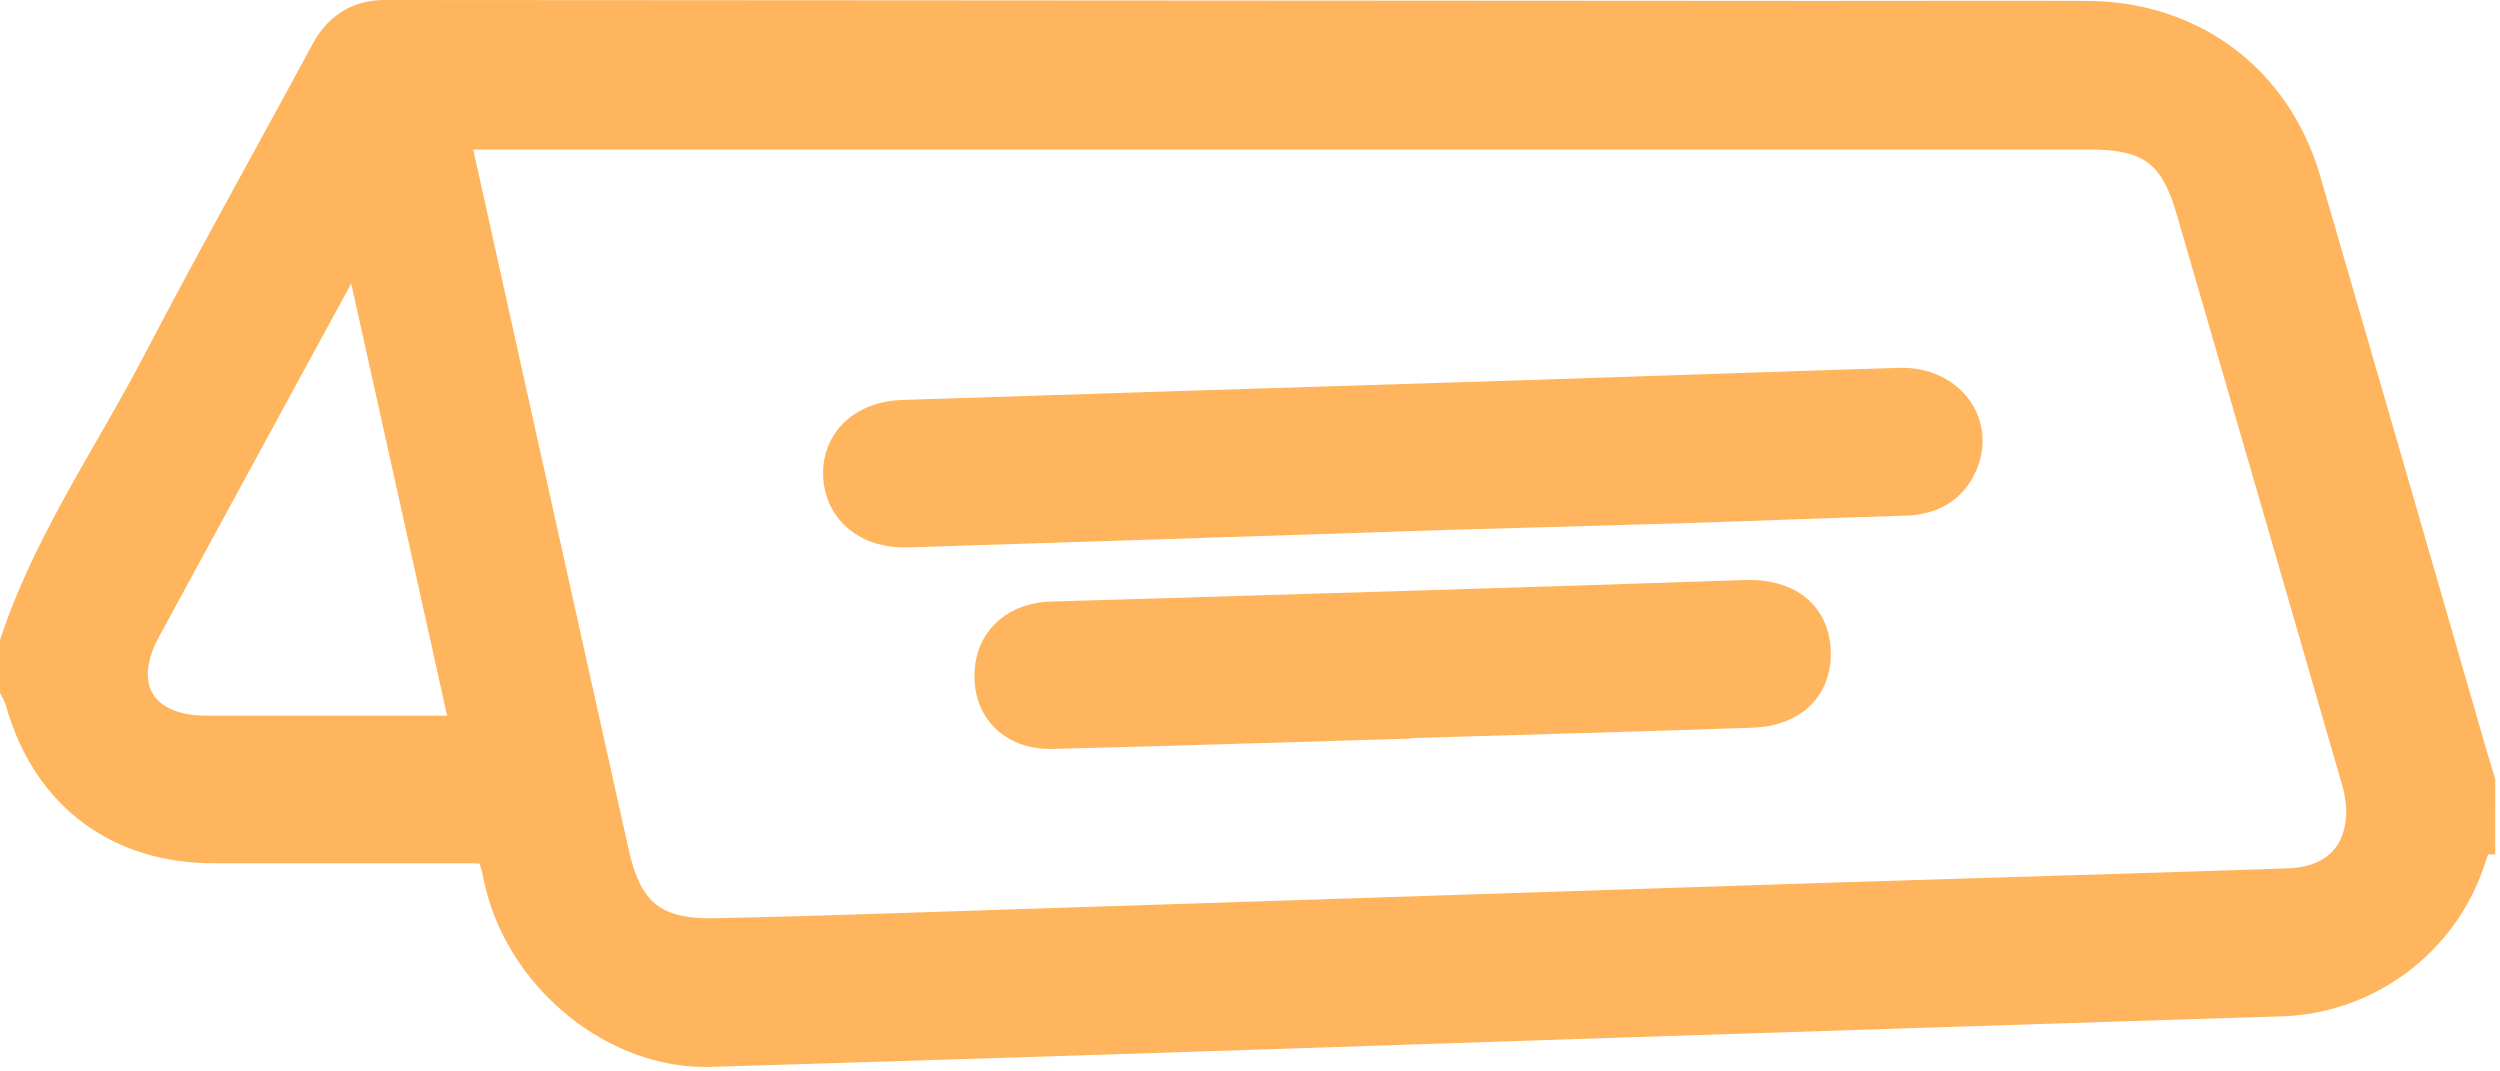 <svg width="523" height="224" xmlns="http://www.w3.org/2000/svg"><g fill="#FFB55E" fill-rule="nonzero" stroke="#FFB55E" stroke-width="10"><path d="M517 173.74c-.6 1.69-1.26 3.36-1.8 5.07-5.344 16.866-20.832 28.458-38.52 28.83-69.08 2.18-138.157 4.423-207.23 6.73a40636.227 40636.227 0 01-120.86 3.82c-19.17.56-38-14.94-42.36-34.5-1.8-8.1-1.8-8.1-10-8.1H44.76C25.32 175.62 11.14 164.78 6 146a19.67 19.67 0 00-1-2.28v-9c7-20.82 19.54-38.81 29.59-58.07 11.4-21.83 23.47-43.3 35.16-65C72.13 7.27 75.58 5 80.54 5l297.94.19c19.33 0 38.66-.05 58 0 21.28.06 38.2 12.71 44.12 33.08 11.473 39.44 22.9 78.897 34.28 118.37.69 2.37 1.42 4.73 2.13 7.09l-.01 10.01zM93 26.28c.27 1.75.36 2.72.58 3.67 11.02 49.693 22.053 99.377 33.1 149.05 2.94 13.19 9.27 18.36 22.8 18.09 18.83-.38 37.64-1.05 56.46-1.66 56.62-1.833 113.24-3.68 169.86-5.54 34.31-1.1 68.62-2.07 102.92-3.23 10.85-.37 17.22-6.95 17.12-17.41a29.76 29.76 0 00-1.47-7.8c-11.4-39.46-22.837-78.913-34.31-118.36-3.62-12.42-9.48-16.79-22.5-16.79h-338L93 26.28zm6.77 128.44c-8.1-36.46-16-72.16-24.2-109-1.53 2.48-2.52 3.94-3.37 5.49a84747.85 84747.85 0 00-43.37 79.7c-7.12 13.11-.66 23.8 14.28 23.81h56.7-.04z"/><path d="M302.84 105.85c-43.92 1.43-78.52 2.59-113.13 3.67-7.28.22-12.23-3.88-12.52-10-.29-6.12 4.29-10.61 11.61-10.85 42.92-1.4 85.847-2.763 128.78-4.09 26.63-.85 53.25-1.82 79.87-2.63 9.24-.28 14.9 7.5 11.12 15.07-2.08 4.14-5.64 5.73-10.21 5.86-15.81.46-31.61 1.12-47.42 1.61-19.13.58-38.27 1.08-48.1 1.36zM293 149.57c-24.3.72-48.6 1.5-72.9 2.11-7.55.19-12.06-4.86-11.13-12 .68-5.22 4.86-8.65 11-8.83 24.8-.767 49.597-1.513 74.39-2.24 23.633-.727 47.267-1.483 70.9-2.27 7.59-.25 12.33 3.24 12.72 9.54.42 6.73-3.76 11.09-11.55 11.36-24.46.84-48.93 1.5-73.4 2.23l-.03.1z"/></g></svg>
